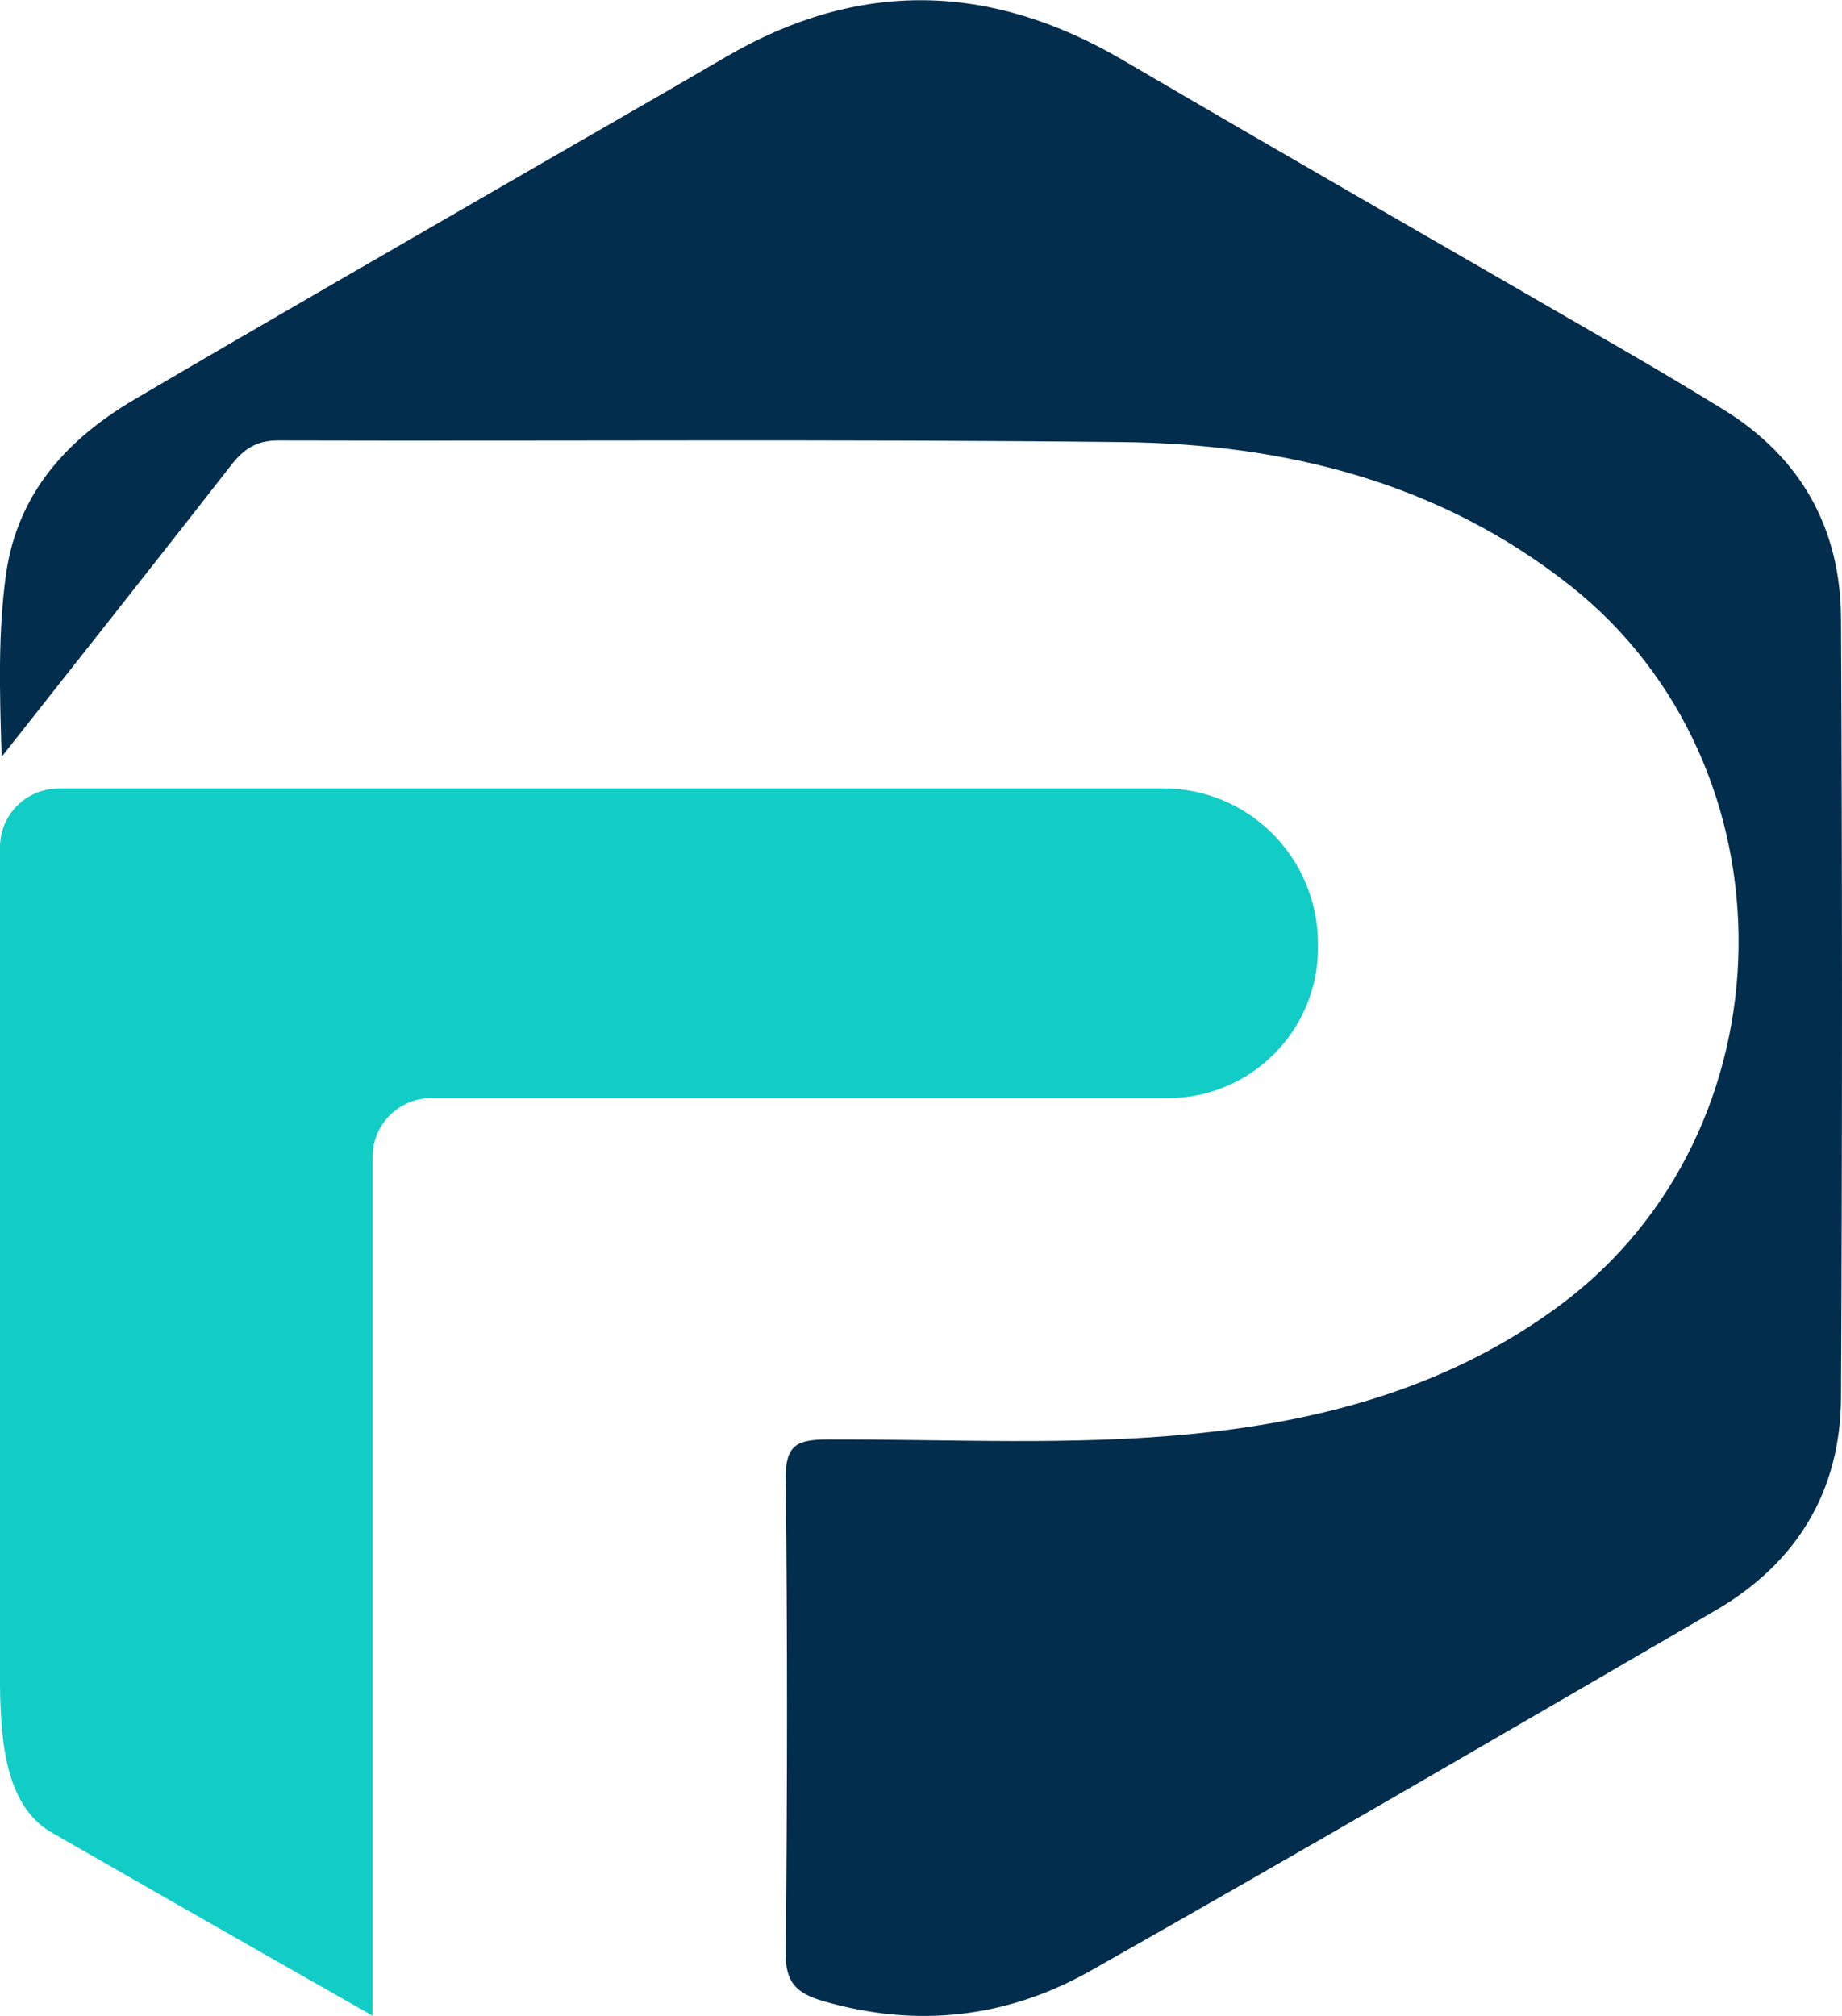 <?xml version="1.0" encoding="UTF-8"?>
<svg id="Layer_2" data-name="Layer 2" xmlns="http://www.w3.org/2000/svg" viewBox="0 0 111.92 122.48">
  <defs>
    <style>
      .cls-1 {
        fill: #022d4d;
      }

      .cls-1, .cls-2 {
        stroke-width: 0px;
      }

      .cls-2 {
        fill: #12cdc6;
      }
    </style>
  </defs>
  <g id="Layer_1-2" data-name="Layer 1">
    <g>
      <path class="cls-1" d="M.1,45.98c-.13-4.1-.22-7.62.27-11.12.7-4.9,3.72-8.19,7.8-10.59,7.76-4.56,15.57-9.04,23.36-13.55,4.2-2.43,8.41-4.83,12.59-7.27,8.07-4.71,16.05-4.51,24.07.18,10.16,5.95,20.38,11.8,30.57,17.7,2,1.16,3.98,2.34,5.95,3.55,4.72,2.91,7.12,7.23,7.15,12.69.08,15.78.08,31.57,0,47.35-.03,5.69-2.7,10.05-7.6,12.91-12.64,7.35-25.27,14.71-38,21.91-5.09,2.88-10.6,3.5-16.31,1.82-1.51-.45-2.23-1.09-2.21-2.87.1-9.62.11-19.25,0-28.87-.02-2.04.7-2.35,2.51-2.36,7.46-.03,14.94.4,22.39-.36,8.01-.81,15.59-2.93,22.15-7.8,14.21-10.56,14.51-32.74.6-43.73-7.97-6.29-17.33-8.6-27.21-8.71-17.09-.19-34.18-.05-51.28-.1-1.33,0-2.1.53-2.86,1.51C9.56,34.02,5.02,39.74.1,45.98Z"/>
      <path class="cls-2" d="M3.56,47.91c-1.97,0-3.56,1.59-3.56,3.56v48.36c0,4.2-.26,9.56,3.14,11.51,8.37,4.81,19.5,11.13,19.5,11.13v-52.19c0-1.97,1.59-3.56,3.56-3.56h44.75c5.04,0,9.13-4.09,9.13-9.13v-.24c0-5.24-4.21-9.45-9.4-9.45-17.73,0-55.39,0-67.12,0Z"/>
    </g>
  </g>
</svg>